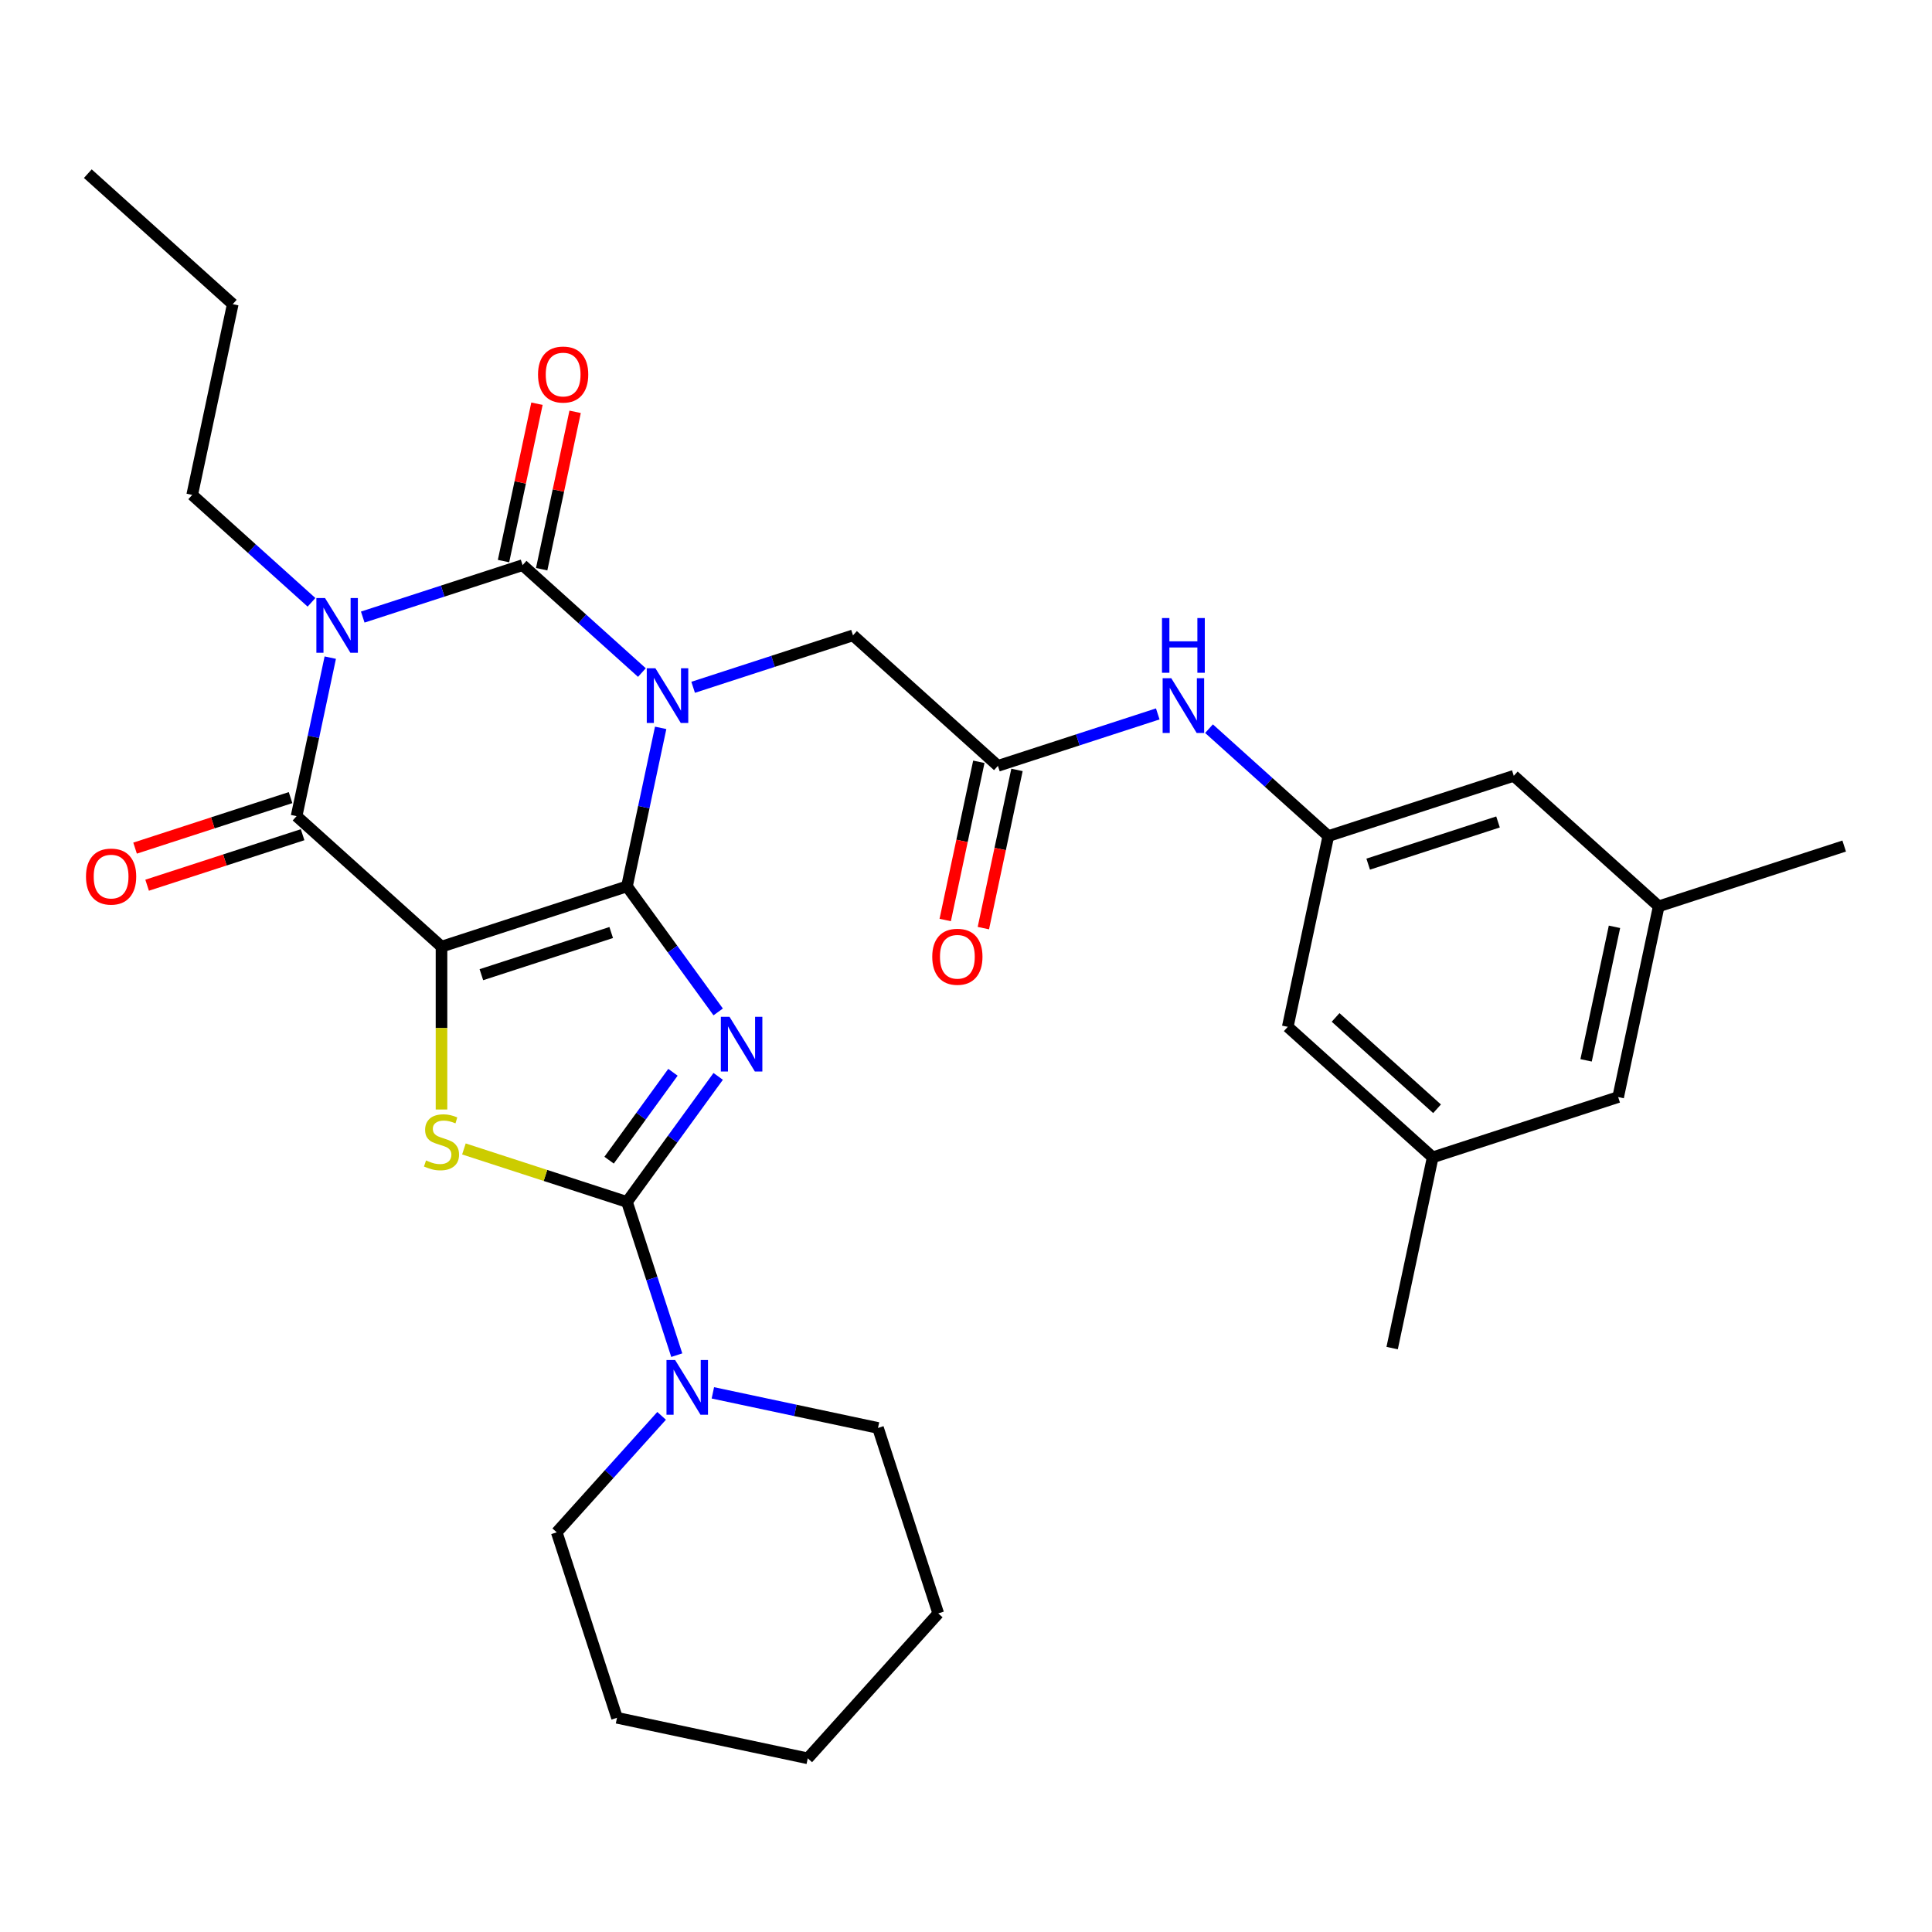 <?xml version='1.0' encoding='iso-8859-1'?>
<svg version='1.1' baseProfile='full'
              xmlns='http://www.w3.org/2000/svg'
                      xmlns:rdkit='http://www.rdkit.org/xml'
                      xmlns:xlink='http://www.w3.org/1999/xlink'
                  xml:space='preserve'
width='1000px' height='1000px' viewBox='0 0 1000 1000'>
<!-- END OF HEADER -->
<rect style='opacity:1.0;fill:#FFFFFF;stroke:none' width='1000' height='1000' x='0' y='0'> </rect>
<path class='bond-0' d='M 324.52,458.79 L 333.241,417.764' style='fill:none;fill-rule:evenodd;stroke:#000000;stroke-width:6px;stroke-linecap:butt;stroke-linejoin:miter;stroke-opacity:1' />
<path class='bond-0' d='M 333.241,417.764 L 341.961,376.739' style='fill:none;fill-rule:evenodd;stroke:#0000FF;stroke-width:6px;stroke-linecap:butt;stroke-linejoin:miter;stroke-opacity:1' />
<path class='bond-1' d='M 324.52,458.79 L 228.521,489.982' style='fill:none;fill-rule:evenodd;stroke:#000000;stroke-width:6px;stroke-linecap:butt;stroke-linejoin:miter;stroke-opacity:1' />
<path class='bond-1' d='M 316.359,482.668 L 249.159,504.503' style='fill:none;fill-rule:evenodd;stroke:#000000;stroke-width:6px;stroke-linecap:butt;stroke-linejoin:miter;stroke-opacity:1' />
<path class='bond-2' d='M 324.52,458.79 L 348.125,491.279' style='fill:none;fill-rule:evenodd;stroke:#000000;stroke-width:6px;stroke-linecap:butt;stroke-linejoin:miter;stroke-opacity:1' />
<path class='bond-2' d='M 348.125,491.279 L 371.73,523.768' style='fill:none;fill-rule:evenodd;stroke:#0000FF;stroke-width:6px;stroke-linecap:butt;stroke-linejoin:miter;stroke-opacity:1' />
<path class='bond-3' d='M 332.244,348.113 L 301.369,320.313' style='fill:none;fill-rule:evenodd;stroke:#0000FF;stroke-width:6px;stroke-linecap:butt;stroke-linejoin:miter;stroke-opacity:1' />
<path class='bond-3' d='M 301.369,320.313 L 270.494,292.513' style='fill:none;fill-rule:evenodd;stroke:#000000;stroke-width:6px;stroke-linecap:butt;stroke-linejoin:miter;stroke-opacity:1' />
<path class='bond-9' d='M 358.771,355.746 L 400.139,342.304' style='fill:none;fill-rule:evenodd;stroke:#0000FF;stroke-width:6px;stroke-linecap:butt;stroke-linejoin:miter;stroke-opacity:1' />
<path class='bond-9' d='M 400.139,342.304 L 441.507,328.863' style='fill:none;fill-rule:evenodd;stroke:#000000;stroke-width:6px;stroke-linecap:butt;stroke-linejoin:miter;stroke-opacity:1' />
<path class='bond-6' d='M 228.521,489.982 L 153.508,422.44' style='fill:none;fill-rule:evenodd;stroke:#000000;stroke-width:6px;stroke-linecap:butt;stroke-linejoin:miter;stroke-opacity:1' />
<path class='bond-7' d='M 228.521,489.982 L 228.521,532.13' style='fill:none;fill-rule:evenodd;stroke:#000000;stroke-width:6px;stroke-linecap:butt;stroke-linejoin:miter;stroke-opacity:1' />
<path class='bond-7' d='M 228.521,532.13 L 228.521,574.278' style='fill:none;fill-rule:evenodd;stroke:#CCCC00;stroke-width:6px;stroke-linecap:butt;stroke-linejoin:miter;stroke-opacity:1' />
<path class='bond-5' d='M 371.73,557.135 L 348.125,589.625' style='fill:none;fill-rule:evenodd;stroke:#0000FF;stroke-width:6px;stroke-linecap:butt;stroke-linejoin:miter;stroke-opacity:1' />
<path class='bond-5' d='M 348.125,589.625 L 324.52,622.114' style='fill:none;fill-rule:evenodd;stroke:#000000;stroke-width:6px;stroke-linecap:butt;stroke-linejoin:miter;stroke-opacity:1' />
<path class='bond-5' d='M 348.316,555.016 L 331.793,577.758' style='fill:none;fill-rule:evenodd;stroke:#0000FF;stroke-width:6px;stroke-linecap:butt;stroke-linejoin:miter;stroke-opacity:1' />
<path class='bond-5' d='M 331.793,577.758 L 315.269,600.501' style='fill:none;fill-rule:evenodd;stroke:#000000;stroke-width:6px;stroke-linecap:butt;stroke-linejoin:miter;stroke-opacity:1' />
<path class='bond-11' d='M 280.367,294.612 L 289.024,253.886' style='fill:none;fill-rule:evenodd;stroke:#000000;stroke-width:6px;stroke-linecap:butt;stroke-linejoin:miter;stroke-opacity:1' />
<path class='bond-11' d='M 289.024,253.886 L 297.68,213.161' style='fill:none;fill-rule:evenodd;stroke:#FF0000;stroke-width:6px;stroke-linecap:butt;stroke-linejoin:miter;stroke-opacity:1' />
<path class='bond-11' d='M 260.62,290.414 L 269.277,249.689' style='fill:none;fill-rule:evenodd;stroke:#000000;stroke-width:6px;stroke-linecap:butt;stroke-linejoin:miter;stroke-opacity:1' />
<path class='bond-11' d='M 269.277,249.689 L 277.933,208.964' style='fill:none;fill-rule:evenodd;stroke:#FF0000;stroke-width:6px;stroke-linecap:butt;stroke-linejoin:miter;stroke-opacity:1' />
<path class='bond-32' d='M 270.494,292.513 L 229.126,305.954' style='fill:none;fill-rule:evenodd;stroke:#000000;stroke-width:6px;stroke-linecap:butt;stroke-linejoin:miter;stroke-opacity:1' />
<path class='bond-32' d='M 229.126,305.954 L 187.758,319.396' style='fill:none;fill-rule:evenodd;stroke:#0000FF;stroke-width:6px;stroke-linecap:butt;stroke-linejoin:miter;stroke-opacity:1' />
<path class='bond-4' d='M 170.948,340.389 L 162.228,381.414' style='fill:none;fill-rule:evenodd;stroke:#0000FF;stroke-width:6px;stroke-linecap:butt;stroke-linejoin:miter;stroke-opacity:1' />
<path class='bond-4' d='M 162.228,381.414 L 153.508,422.44' style='fill:none;fill-rule:evenodd;stroke:#000000;stroke-width:6px;stroke-linecap:butt;stroke-linejoin:miter;stroke-opacity:1' />
<path class='bond-16' d='M 161.231,311.763 L 130.356,283.963' style='fill:none;fill-rule:evenodd;stroke:#0000FF;stroke-width:6px;stroke-linecap:butt;stroke-linejoin:miter;stroke-opacity:1' />
<path class='bond-16' d='M 130.356,283.963 L 99.481,256.163' style='fill:none;fill-rule:evenodd;stroke:#000000;stroke-width:6px;stroke-linecap:butt;stroke-linejoin:miter;stroke-opacity:1' />
<path class='bond-8' d='M 324.52,622.114 L 337.406,661.772' style='fill:none;fill-rule:evenodd;stroke:#000000;stroke-width:6px;stroke-linecap:butt;stroke-linejoin:miter;stroke-opacity:1' />
<path class='bond-8' d='M 337.406,661.772 L 350.292,701.43' style='fill:none;fill-rule:evenodd;stroke:#0000FF;stroke-width:6px;stroke-linecap:butt;stroke-linejoin:miter;stroke-opacity:1' />
<path class='bond-31' d='M 324.52,622.114 L 282.322,608.403' style='fill:none;fill-rule:evenodd;stroke:#000000;stroke-width:6px;stroke-linecap:butt;stroke-linejoin:miter;stroke-opacity:1' />
<path class='bond-31' d='M 282.322,608.403 L 240.124,594.692' style='fill:none;fill-rule:evenodd;stroke:#CCCC00;stroke-width:6px;stroke-linecap:butt;stroke-linejoin:miter;stroke-opacity:1' />
<path class='bond-14' d='M 150.388,412.84 L 110.15,425.914' style='fill:none;fill-rule:evenodd;stroke:#000000;stroke-width:6px;stroke-linecap:butt;stroke-linejoin:miter;stroke-opacity:1' />
<path class='bond-14' d='M 110.15,425.914 L 69.912,438.988' style='fill:none;fill-rule:evenodd;stroke:#FF0000;stroke-width:6px;stroke-linecap:butt;stroke-linejoin:miter;stroke-opacity:1' />
<path class='bond-14' d='M 156.627,432.04 L 116.389,445.114' style='fill:none;fill-rule:evenodd;stroke:#000000;stroke-width:6px;stroke-linecap:butt;stroke-linejoin:miter;stroke-opacity:1' />
<path class='bond-14' d='M 116.389,445.114 L 76.15,458.188' style='fill:none;fill-rule:evenodd;stroke:#FF0000;stroke-width:6px;stroke-linecap:butt;stroke-linejoin:miter;stroke-opacity:1' />
<path class='bond-22' d='M 342.449,732.844 L 315.31,762.986' style='fill:none;fill-rule:evenodd;stroke:#0000FF;stroke-width:6px;stroke-linecap:butt;stroke-linejoin:miter;stroke-opacity:1' />
<path class='bond-22' d='M 315.31,762.986 L 288.171,793.127' style='fill:none;fill-rule:evenodd;stroke:#000000;stroke-width:6px;stroke-linecap:butt;stroke-linejoin:miter;stroke-opacity:1' />
<path class='bond-23' d='M 368.976,720.933 L 411.712,730.017' style='fill:none;fill-rule:evenodd;stroke:#0000FF;stroke-width:6px;stroke-linecap:butt;stroke-linejoin:miter;stroke-opacity:1' />
<path class='bond-23' d='M 411.712,730.017 L 454.447,739.1' style='fill:none;fill-rule:evenodd;stroke:#000000;stroke-width:6px;stroke-linecap:butt;stroke-linejoin:miter;stroke-opacity:1' />
<path class='bond-10' d='M 441.507,328.863 L 516.52,396.405' style='fill:none;fill-rule:evenodd;stroke:#000000;stroke-width:6px;stroke-linecap:butt;stroke-linejoin:miter;stroke-opacity:1' />
<path class='bond-12' d='M 516.52,396.405 L 557.888,382.964' style='fill:none;fill-rule:evenodd;stroke:#000000;stroke-width:6px;stroke-linecap:butt;stroke-linejoin:miter;stroke-opacity:1' />
<path class='bond-12' d='M 557.888,382.964 L 599.256,369.522' style='fill:none;fill-rule:evenodd;stroke:#0000FF;stroke-width:6px;stroke-linecap:butt;stroke-linejoin:miter;stroke-opacity:1' />
<path class='bond-15' d='M 506.646,394.306 L 497.943,435.252' style='fill:none;fill-rule:evenodd;stroke:#000000;stroke-width:6px;stroke-linecap:butt;stroke-linejoin:miter;stroke-opacity:1' />
<path class='bond-15' d='M 497.943,435.252 L 489.24,476.197' style='fill:none;fill-rule:evenodd;stroke:#FF0000;stroke-width:6px;stroke-linecap:butt;stroke-linejoin:miter;stroke-opacity:1' />
<path class='bond-15' d='M 526.393,398.504 L 517.69,439.449' style='fill:none;fill-rule:evenodd;stroke:#000000;stroke-width:6px;stroke-linecap:butt;stroke-linejoin:miter;stroke-opacity:1' />
<path class='bond-15' d='M 517.69,439.449 L 508.987,480.395' style='fill:none;fill-rule:evenodd;stroke:#FF0000;stroke-width:6px;stroke-linecap:butt;stroke-linejoin:miter;stroke-opacity:1' />
<path class='bond-13' d='M 625.783,377.155 L 656.658,404.955' style='fill:none;fill-rule:evenodd;stroke:#0000FF;stroke-width:6px;stroke-linecap:butt;stroke-linejoin:miter;stroke-opacity:1' />
<path class='bond-13' d='M 656.658,404.955 L 687.533,432.755' style='fill:none;fill-rule:evenodd;stroke:#000000;stroke-width:6px;stroke-linecap:butt;stroke-linejoin:miter;stroke-opacity:1' />
<path class='bond-19' d='M 687.533,432.755 L 666.546,531.489' style='fill:none;fill-rule:evenodd;stroke:#000000;stroke-width:6px;stroke-linecap:butt;stroke-linejoin:miter;stroke-opacity:1' />
<path class='bond-20' d='M 687.533,432.755 L 783.533,401.563' style='fill:none;fill-rule:evenodd;stroke:#000000;stroke-width:6px;stroke-linecap:butt;stroke-linejoin:miter;stroke-opacity:1' />
<path class='bond-20' d='M 708.171,447.276 L 775.371,425.442' style='fill:none;fill-rule:evenodd;stroke:#000000;stroke-width:6px;stroke-linecap:butt;stroke-linejoin:miter;stroke-opacity:1' />
<path class='bond-26' d='M 99.481,256.163 L 120.468,157.429' style='fill:none;fill-rule:evenodd;stroke:#000000;stroke-width:6px;stroke-linecap:butt;stroke-linejoin:miter;stroke-opacity:1' />
<path class='bond-17' d='M 741.559,599.031 L 666.546,531.489' style='fill:none;fill-rule:evenodd;stroke:#000000;stroke-width:6px;stroke-linecap:butt;stroke-linejoin:miter;stroke-opacity:1' />
<path class='bond-17' d='M 743.816,573.898 L 691.307,526.618' style='fill:none;fill-rule:evenodd;stroke:#000000;stroke-width:6px;stroke-linecap:butt;stroke-linejoin:miter;stroke-opacity:1' />
<path class='bond-24' d='M 741.559,599.031 L 720.573,697.766' style='fill:none;fill-rule:evenodd;stroke:#000000;stroke-width:6px;stroke-linecap:butt;stroke-linejoin:miter;stroke-opacity:1' />
<path class='bond-34' d='M 741.559,599.031 L 837.559,567.839' style='fill:none;fill-rule:evenodd;stroke:#000000;stroke-width:6px;stroke-linecap:butt;stroke-linejoin:miter;stroke-opacity:1' />
<path class='bond-18' d='M 858.546,469.105 L 783.533,401.563' style='fill:none;fill-rule:evenodd;stroke:#000000;stroke-width:6px;stroke-linecap:butt;stroke-linejoin:miter;stroke-opacity:1' />
<path class='bond-21' d='M 858.546,469.105 L 837.559,567.839' style='fill:none;fill-rule:evenodd;stroke:#000000;stroke-width:6px;stroke-linecap:butt;stroke-linejoin:miter;stroke-opacity:1' />
<path class='bond-21' d='M 835.651,479.718 L 820.96,548.832' style='fill:none;fill-rule:evenodd;stroke:#000000;stroke-width:6px;stroke-linecap:butt;stroke-linejoin:miter;stroke-opacity:1' />
<path class='bond-25' d='M 858.546,469.105 L 954.545,437.913' style='fill:none;fill-rule:evenodd;stroke:#000000;stroke-width:6px;stroke-linecap:butt;stroke-linejoin:miter;stroke-opacity:1' />
<path class='bond-28' d='M 288.171,793.127 L 319.363,889.127' style='fill:none;fill-rule:evenodd;stroke:#000000;stroke-width:6px;stroke-linecap:butt;stroke-linejoin:miter;stroke-opacity:1' />
<path class='bond-27' d='M 454.447,739.1 L 485.639,835.1' style='fill:none;fill-rule:evenodd;stroke:#000000;stroke-width:6px;stroke-linecap:butt;stroke-linejoin:miter;stroke-opacity:1' />
<path class='bond-29' d='M 120.468,157.429 L 45.455,89.887' style='fill:none;fill-rule:evenodd;stroke:#000000;stroke-width:6px;stroke-linecap:butt;stroke-linejoin:miter;stroke-opacity:1' />
<path class='bond-30' d='M 485.639,835.1 L 418.097,910.113' style='fill:none;fill-rule:evenodd;stroke:#000000;stroke-width:6px;stroke-linecap:butt;stroke-linejoin:miter;stroke-opacity:1' />
<path class='bond-33' d='M 319.363,889.127 L 418.097,910.113' style='fill:none;fill-rule:evenodd;stroke:#000000;stroke-width:6px;stroke-linecap:butt;stroke-linejoin:miter;stroke-opacity:1' />
<path  class='atom-1' d='M 339.247 345.895
L 348.527 360.895
Q 349.447 362.375, 350.927 365.055
Q 352.407 367.735, 352.487 367.895
L 352.487 345.895
L 356.247 345.895
L 356.247 374.215
L 352.367 374.215
L 342.407 357.815
Q 341.247 355.895, 340.007 353.695
Q 338.807 351.495, 338.447 350.815
L 338.447 374.215
L 334.767 374.215
L 334.767 345.895
L 339.247 345.895
' fill='#0000FF'/>
<path  class='atom-3' d='M 377.592 526.292
L 386.872 541.292
Q 387.792 542.772, 389.272 545.452
Q 390.752 548.132, 390.832 548.292
L 390.832 526.292
L 394.592 526.292
L 394.592 554.612
L 390.712 554.612
L 380.752 538.212
Q 379.592 536.292, 378.352 534.092
Q 377.152 531.892, 376.792 531.212
L 376.792 554.612
L 373.112 554.612
L 373.112 526.292
L 377.592 526.292
' fill='#0000FF'/>
<path  class='atom-5' d='M 168.234 309.545
L 177.514 324.545
Q 178.434 326.025, 179.914 328.705
Q 181.394 331.385, 181.474 331.545
L 181.474 309.545
L 185.234 309.545
L 185.234 337.865
L 181.354 337.865
L 171.394 321.465
Q 170.234 319.545, 168.994 317.345
Q 167.794 315.145, 167.434 314.465
L 167.434 337.865
L 163.754 337.865
L 163.754 309.545
L 168.234 309.545
' fill='#0000FF'/>
<path  class='atom-8' d='M 220.521 600.642
Q 220.841 600.762, 222.161 601.322
Q 223.481 601.882, 224.921 602.242
Q 226.401 602.562, 227.841 602.562
Q 230.521 602.562, 232.081 601.282
Q 233.641 599.962, 233.641 597.682
Q 233.641 596.122, 232.841 595.162
Q 232.081 594.202, 230.881 593.682
Q 229.681 593.162, 227.681 592.562
Q 225.161 591.802, 223.641 591.082
Q 222.161 590.362, 221.081 588.842
Q 220.041 587.322, 220.041 584.762
Q 220.041 581.202, 222.441 579.002
Q 224.881 576.802, 229.681 576.802
Q 232.961 576.802, 236.681 578.362
L 235.761 581.442
Q 232.361 580.042, 229.801 580.042
Q 227.041 580.042, 225.521 581.202
Q 224.001 582.322, 224.041 584.282
Q 224.041 585.802, 224.801 586.722
Q 225.601 587.642, 226.721 588.162
Q 227.881 588.682, 229.801 589.282
Q 232.361 590.082, 233.881 590.882
Q 235.401 591.682, 236.481 593.322
Q 237.601 594.922, 237.601 597.682
Q 237.601 601.602, 234.961 603.722
Q 232.361 605.802, 228.001 605.802
Q 225.481 605.802, 223.561 605.242
Q 221.681 604.722, 219.441 603.802
L 220.521 600.642
' fill='#CCCC00'/>
<path  class='atom-9' d='M 349.453 703.954
L 358.733 718.954
Q 359.653 720.434, 361.133 723.114
Q 362.613 725.794, 362.693 725.954
L 362.693 703.954
L 366.453 703.954
L 366.453 732.274
L 362.573 732.274
L 352.613 715.874
Q 351.453 713.954, 350.213 711.754
Q 349.013 709.554, 348.653 708.874
L 348.653 732.274
L 344.973 732.274
L 344.973 703.954
L 349.453 703.954
' fill='#0000FF'/>
<path  class='atom-12' d='M 278.481 193.859
Q 278.481 187.059, 281.841 183.259
Q 285.201 179.459, 291.481 179.459
Q 297.761 179.459, 301.121 183.259
Q 304.481 187.059, 304.481 193.859
Q 304.481 200.739, 301.081 204.659
Q 297.681 208.539, 291.481 208.539
Q 285.241 208.539, 281.841 204.659
Q 278.481 200.779, 278.481 193.859
M 291.481 205.339
Q 295.801 205.339, 298.121 202.459
Q 300.481 199.539, 300.481 193.859
Q 300.481 188.299, 298.121 185.499
Q 295.801 182.659, 291.481 182.659
Q 287.161 182.659, 284.801 185.459
Q 282.481 188.259, 282.481 193.859
Q 282.481 199.579, 284.801 202.459
Q 287.161 205.339, 291.481 205.339
' fill='#FF0000'/>
<path  class='atom-13' d='M 606.26 351.053
L 615.54 366.053
Q 616.46 367.533, 617.94 370.213
Q 619.42 372.893, 619.5 373.053
L 619.5 351.053
L 623.26 351.053
L 623.26 379.373
L 619.38 379.373
L 609.42 362.973
Q 608.26 361.053, 607.02 358.853
Q 605.82 356.653, 605.46 355.973
L 605.46 379.373
L 601.78 379.373
L 601.78 351.053
L 606.26 351.053
' fill='#0000FF'/>
<path  class='atom-13' d='M 601.44 319.901
L 605.28 319.901
L 605.28 331.941
L 619.76 331.941
L 619.76 319.901
L 623.6 319.901
L 623.6 348.221
L 619.76 348.221
L 619.76 335.141
L 605.28 335.141
L 605.28 348.221
L 601.44 348.221
L 601.44 319.901
' fill='#0000FF'/>
<path  class='atom-15' d='M 44.508 453.712
Q 44.508 446.912, 47.868 443.112
Q 51.228 439.312, 57.508 439.312
Q 63.788 439.312, 67.148 443.112
Q 70.508 446.912, 70.508 453.712
Q 70.508 460.592, 67.108 464.512
Q 63.708 468.392, 57.508 468.392
Q 51.268 468.392, 47.868 464.512
Q 44.508 460.632, 44.508 453.712
M 57.508 465.192
Q 61.828 465.192, 64.148 462.312
Q 66.508 459.392, 66.508 453.712
Q 66.508 448.152, 64.148 445.352
Q 61.828 442.512, 57.508 442.512
Q 53.188 442.512, 50.828 445.312
Q 48.508 448.112, 48.508 453.712
Q 48.508 459.432, 50.828 462.312
Q 53.188 465.192, 57.508 465.192
' fill='#FF0000'/>
<path  class='atom-16' d='M 482.533 495.219
Q 482.533 488.419, 485.893 484.619
Q 489.253 480.819, 495.533 480.819
Q 501.813 480.819, 505.173 484.619
Q 508.533 488.419, 508.533 495.219
Q 508.533 502.099, 505.133 506.019
Q 501.733 509.899, 495.533 509.899
Q 489.293 509.899, 485.893 506.019
Q 482.533 502.139, 482.533 495.219
M 495.533 506.699
Q 499.853 506.699, 502.173 503.819
Q 504.533 500.899, 504.533 495.219
Q 504.533 489.659, 502.173 486.859
Q 499.853 484.019, 495.533 484.019
Q 491.213 484.019, 488.853 486.819
Q 486.533 489.619, 486.533 495.219
Q 486.533 500.939, 488.853 503.819
Q 491.213 506.699, 495.533 506.699
' fill='#FF0000'/>
</svg>

